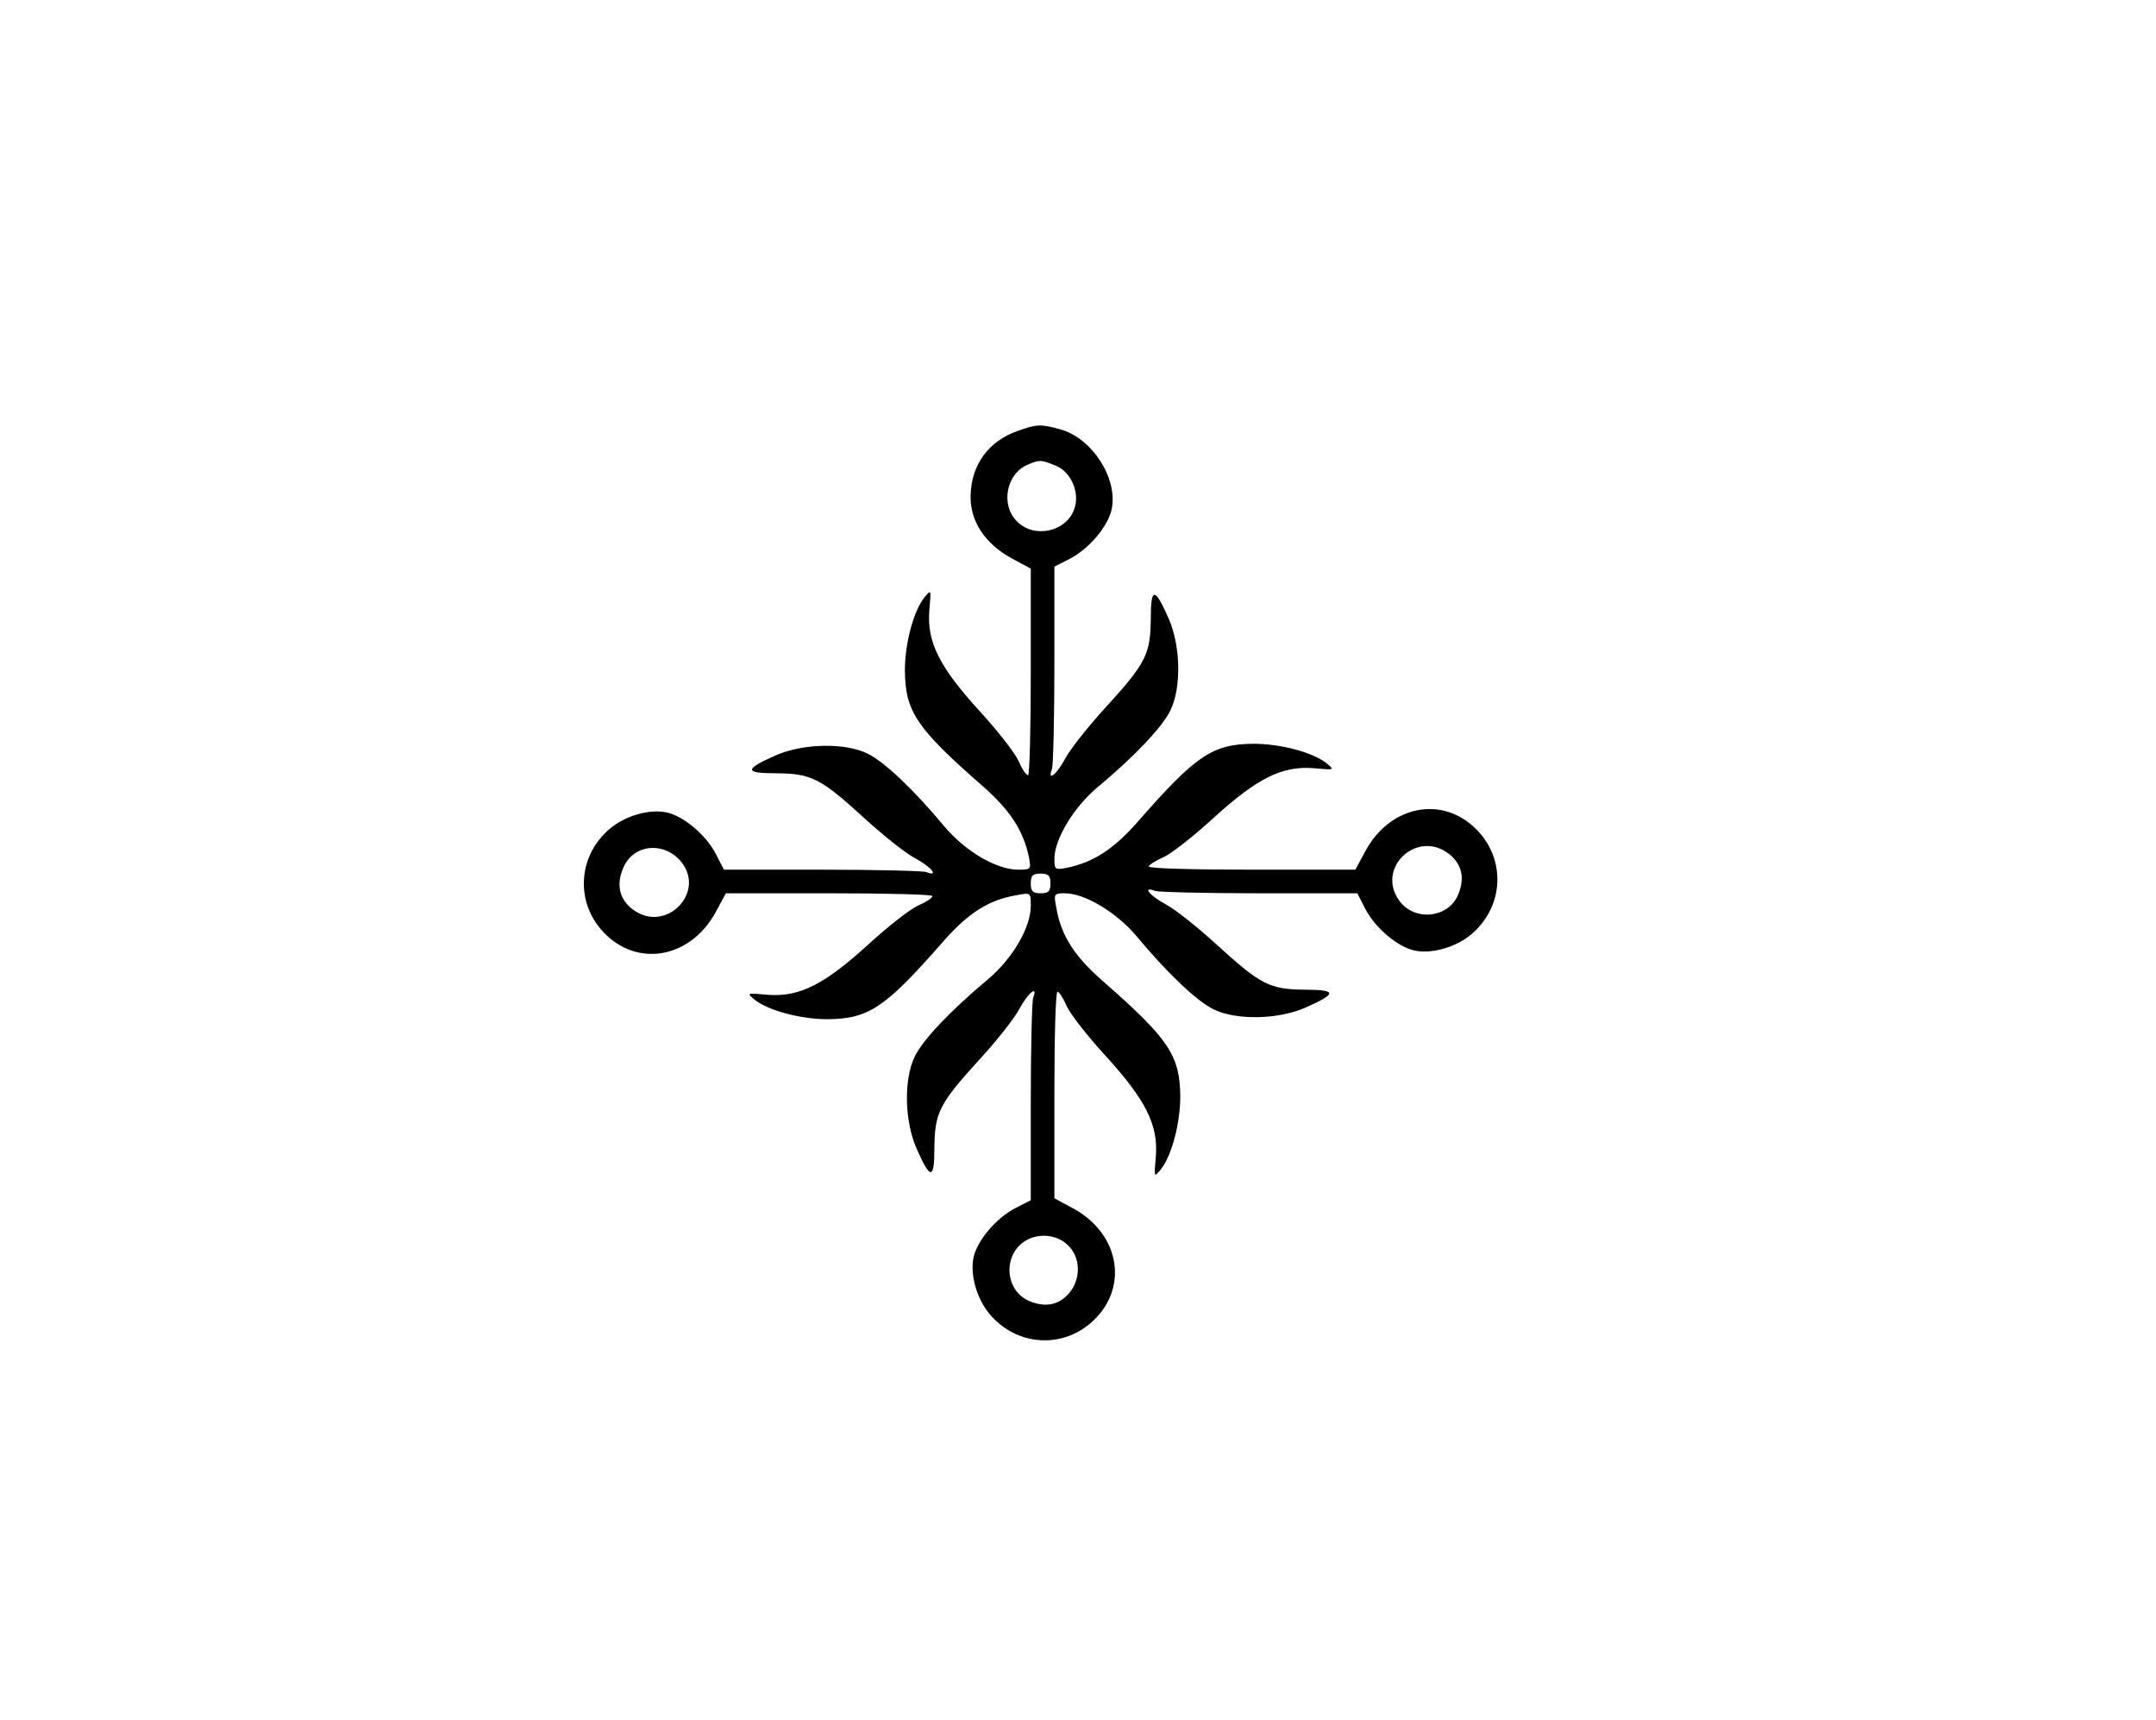 <svg preserveAspectRatio="xMidYMid meet" viewBox="0 0 548 437" height="437pt" width="548pt" xmlns="http://www.w3.org/2000/svg" version="1.0">

<g stroke="none" fill="#000000" transform="translate(0,437) scale(0.1,-0.1)">
<path d="M2587 3275 c-75 -26 -119 -87 -120 -166 -1 -63 36 -120 103 -157 l50
-27 0 -262 c0 -145 -3 -263 -7 -263 -5 0 -16 17 -25 38 -10 21 -54 77 -99 126
-101 111 -133 174 -127 254 5 55 5 55 -13 33 -27 -34 -49 -116 -49 -185 1
-104 29 -146 197 -293 71 -62 104 -114 118 -180 6 -32 6 -33 -27 -33 -55 0
-133 46 -186 108 -79 95 -155 167 -197 187 -57 28 -163 26 -232 -4 -82 -36
-82 -46 0 -46 90 -1 112 -12 225 -115 48 -44 106 -90 130 -102 40 -22 60 -47
26 -34 -9 3 -128 6 -265 6 l-249 0 -20 39 c-25 49 -84 99 -128 107 -43 8 -103
-9 -142 -42 -78 -66 -88 -177 -24 -254 84 -100 225 -80 292 40 l27 50 263 0
c144 0 262 -3 262 -7 0 -5 -17 -16 -38 -25 -21 -10 -77 -54 -126 -99 -111
-101 -174 -133 -254 -127 -55 5 -55 5 -33 -13 34 -27 116 -49 185 -49 104 1
146 29 293 197 64 73 116 106 186 118 37 7 37 7 37 -27 0 -55 -46 -133 -108
-186 -95 -79 -167 -155 -187 -197 -28 -57 -26 -163 4 -232 36 -82 46 -82 46 0
1 90 12 112 115 225 44 48 90 106 102 130 22 40 47 60 34 26 -3 -9 -6 -128 -6
-265 l0 -249 -39 -20 c-49 -25 -99 -84 -107 -128 -8 -43 9 -103 42 -142 66
-78 177 -88 254 -24 100 84 80 225 -40 292 l-50 27 0 263 c0 144 3 262 8 262
4 0 15 -17 24 -38 10 -21 54 -77 99 -126 101 -111 133 -174 127 -254 -5 -55
-5 -55 13 -33 27 34 49 116 49 185 -1 104 -29 146 -197 293 -73 64 -106 116
-118 186 -7 36 -6 37 22 37 50 0 130 -48 181 -108 79 -95 155 -167 197 -187
57 -28 163 -26 232 4 82 36 82 46 0 46 -90 1 -112 12 -225 115 -48 44 -106 90
-129 102 -41 22 -61 47 -27 34 9 -3 128 -6 265 -6 l249 0 20 -39 c25 -49 84
-99 128 -107 43 -8 103 9 142 42 78 66 88 177 24 254 -84 100 -225 80 -292
-40 l-27 -50 -262 0 c-145 0 -263 3 -263 8 0 4 17 15 38 24 21 10 77 54 126
99 111 101 174 133 254 127 55 -5 55 -5 33 13 -34 27 -116 49 -185 49 -104 -1
-146 -29 -293 -197 -62 -71 -114 -104 -180 -118 -31 -6 -33 -5 -33 22 0 50 48
130 108 181 95 79 167 155 187 197 28 57 26 163 -4 232 -36 82 -46 82 -46 0
-1 -90 -12 -112 -115 -225 -44 -48 -90 -106 -102 -129 -22 -41 -47 -61 -34
-27 3 9 6 128 6 265 l0 249 39 20 c49 25 99 84 107 128 15 78 -51 179 -131
201 -50 14 -61 13 -108 -4z m98 -89 c38 -16 61 -70 45 -111 -21 -57 -102 -74
-145 -30 -43 42 -27 123 29 145 29 12 32 12 71 -4z m-957 -1002 c71 -79 -36
-190 -121 -124 -33 26 -41 62 -23 104 24 59 99 69 144 20z m1955 16 c33 -26
41 -62 23 -104 -25 -60 -112 -68 -150 -14 -59 83 46 181 127 118z m-1013 -75
c0 -20 -5 -25 -25 -25 -20 0 -25 5 -25 25 0 20 5 25 25 25 20 0 25 -5 25 -25z
m45 -920 c31 -30 33 -82 5 -118 -26 -33 -62 -41 -104 -23 -60 25 -68 112 -14
150 34 24 85 20 113 -9z"></path>
</g>
</svg>
